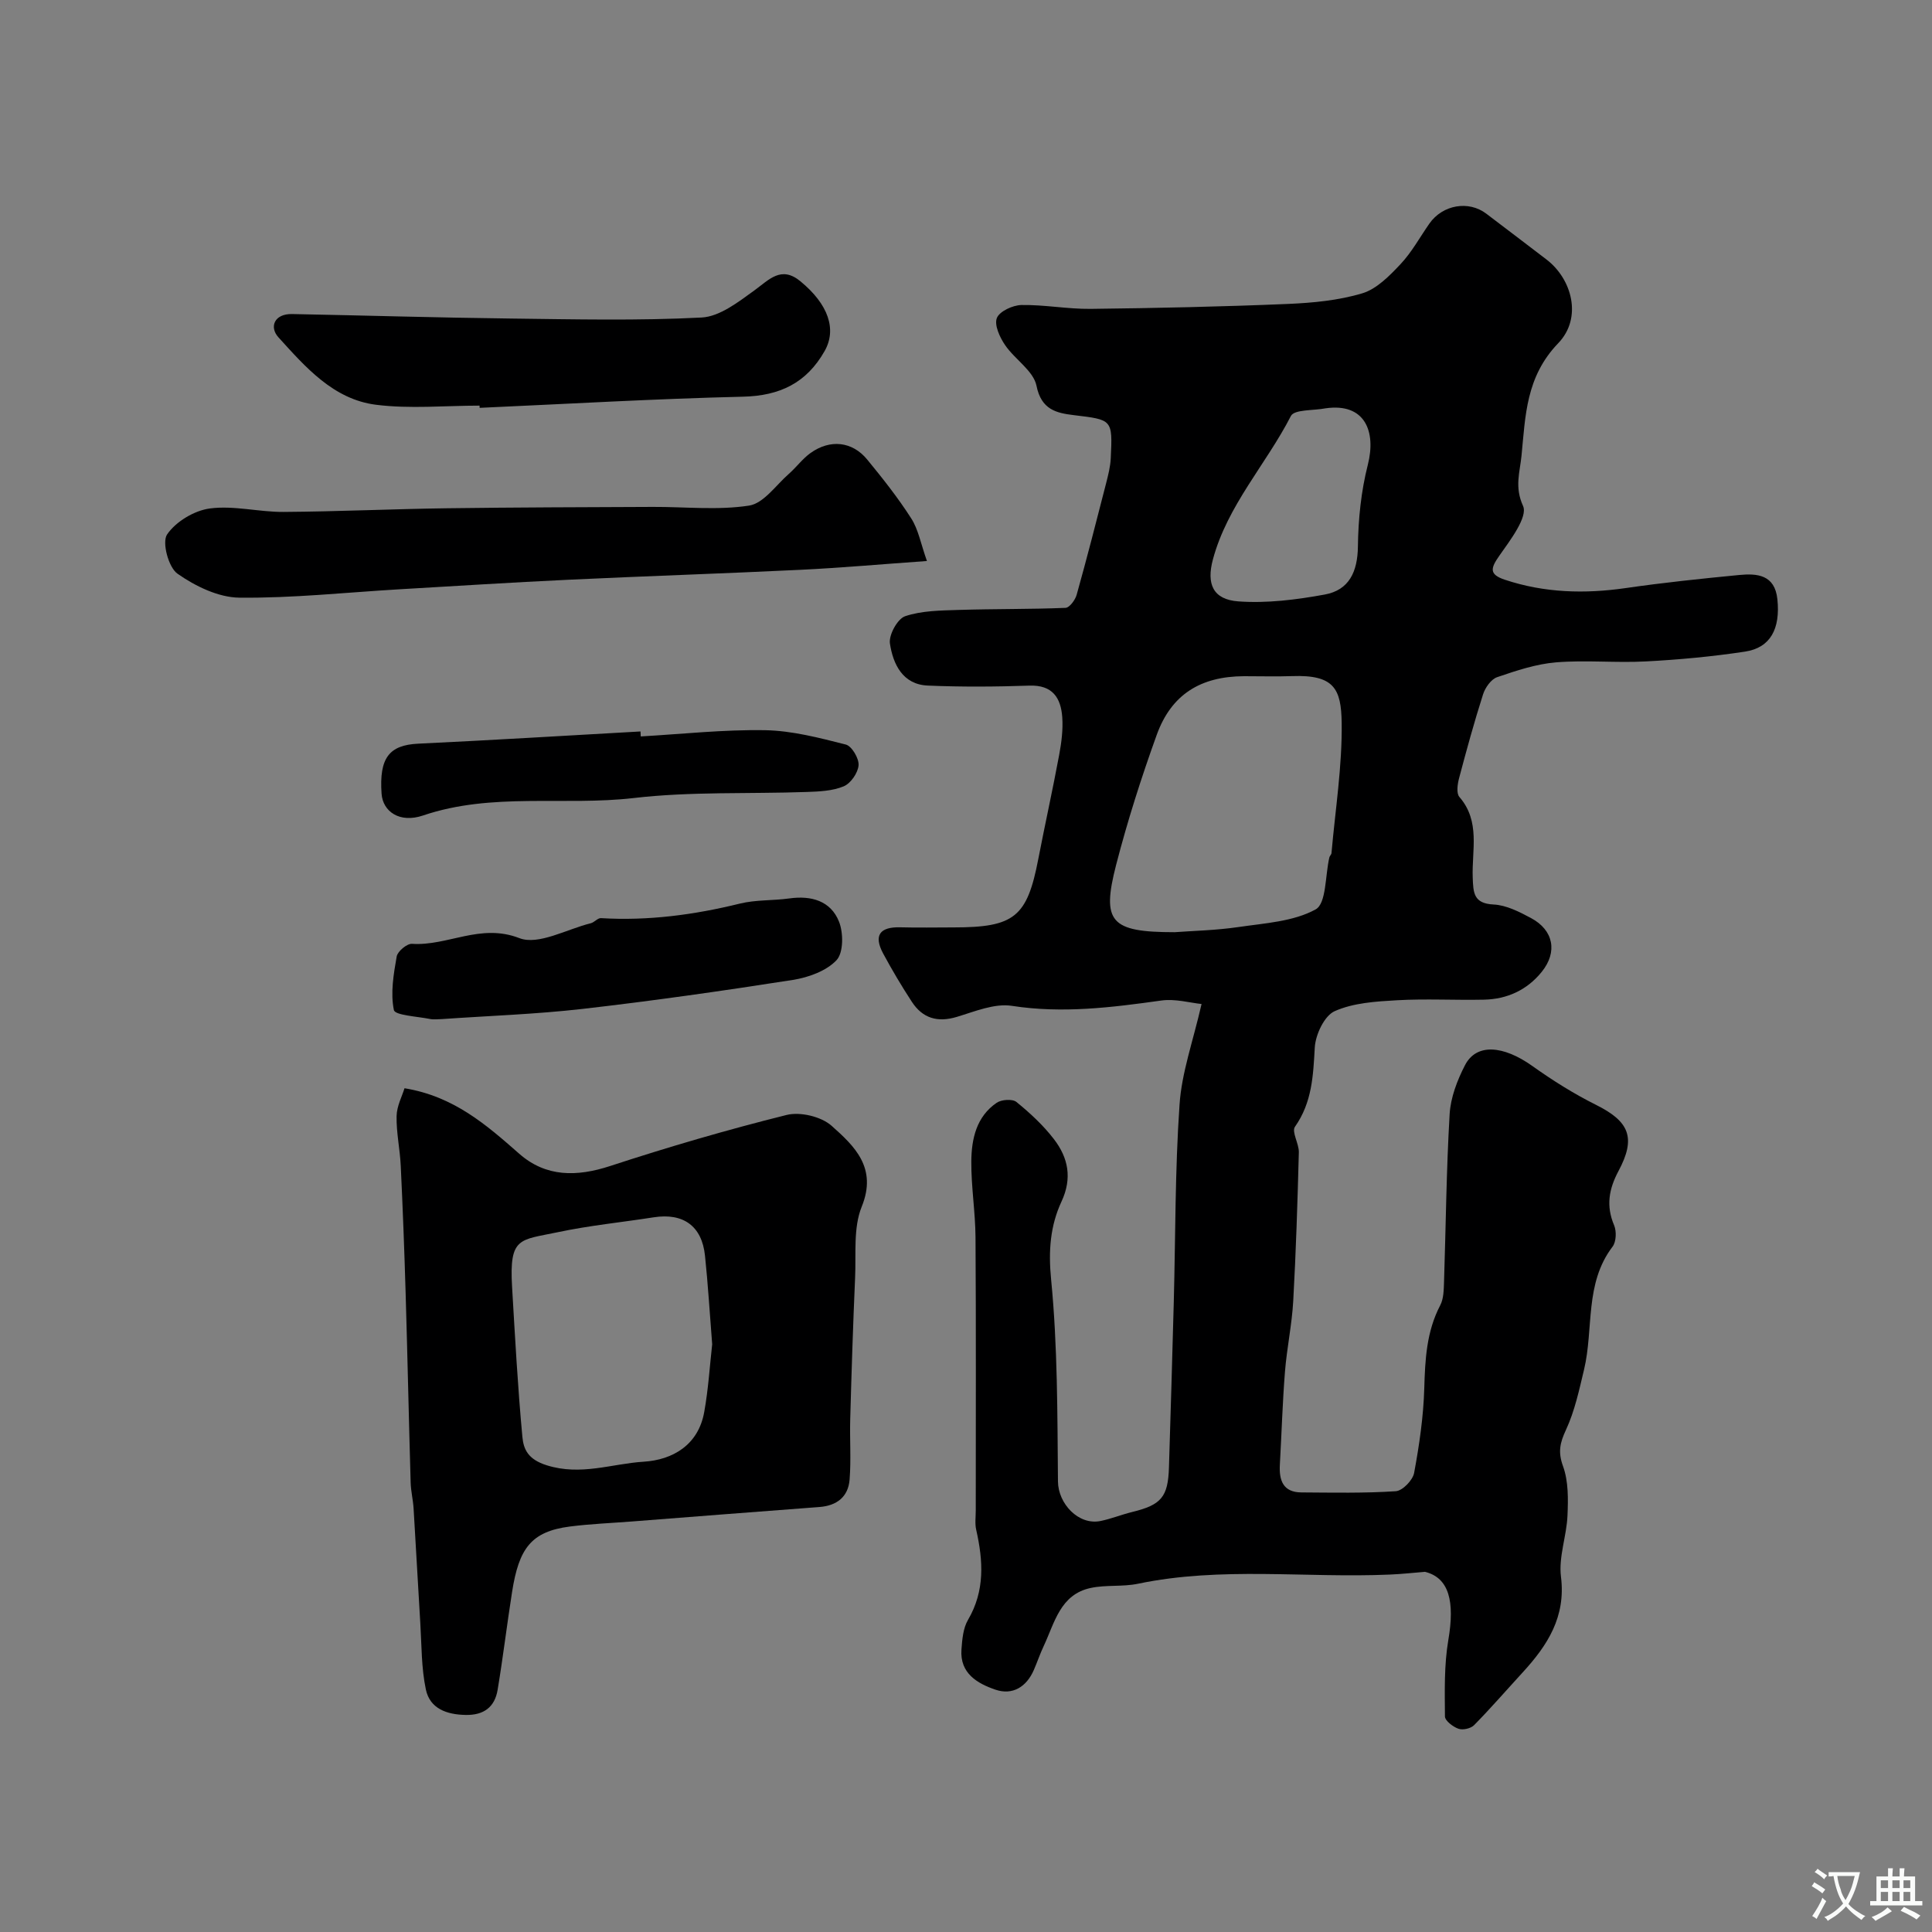 <svg enable-background="new 0 0 400 400" viewBox="0 0 400 400" xmlns="http://www.w3.org/2000/svg"><rect x="0" y="0" width="400" height="400" fill="#808080" stroke="none"/><g fill="#000001"><path d="m248.77 207.87c-2.37-.24-5.45-1.13-8.35-.72-10.28 1.44-20.45 2.72-30.92 1.1-3.61-.56-7.68 1.17-11.41 2.29-4 1.2-7.07.28-9.29-3.11-2.12-3.24-4.1-6.58-5.94-9.99-2.05-3.81-.69-5.57 3.57-5.45 3.66.1 7.33.02 11 .02 12.6 0 15.22-2.15 17.53-14.12 1.39-7.19 2.98-14.34 4.32-21.54.48-2.57.83-5.25.65-7.84-.28-4.01-2-6.73-6.81-6.56-7 .24-14.03.29-21.03-.01-5.21-.22-7.2-4.45-7.84-8.71-.27-1.77 1.57-5.12 3.15-5.65 3.45-1.16 7.35-1.18 11.08-1.3 7.37-.23 14.76-.13 22.12-.43.83-.03 2.01-1.63 2.31-2.7 2.14-7.64 4.11-15.33 6.08-23.02.44-1.73.9-3.5.98-5.27.39-8.09.33-7.94-7.73-8.92-3.5-.43-6.65-1.11-7.64-6.05-.62-3.12-4.5-5.48-6.52-8.46-1.09-1.6-2.26-4.14-1.69-5.59.55-1.39 3.28-2.65 5.08-2.69 4.77-.08 9.55.85 14.32.8 13.6-.16 27.2-.45 40.79-1.02 5.19-.22 10.52-.72 15.46-2.2 3-.9 5.66-3.64 7.93-6.05 2.33-2.48 4-5.57 5.97-8.39 2.73-3.9 8.11-4.84 11.78-2.05 4.16 3.16 8.33 6.32 12.48 9.5 5.29 4.05 7.44 12.09 2.42 17.31-6.71 6.97-6.79 15.03-7.61 23.32-.34 3.42-1.47 6.45.32 10.38 1.03 2.26-2.65 7.1-4.9 10.29-1.83 2.61-2.18 3.88 1.14 4.99 8.21 2.73 16.54 2.95 25.05 1.72 7.78-1.13 15.6-1.94 23.42-2.7 3.78-.37 7.42-.07 7.95 5.03.63 6.12-1.44 10.03-6.7 10.83-6.8 1.03-13.68 1.67-20.55 2.03-6.17.33-12.41-.31-18.55.19-4.14.34-8.25 1.71-12.22 3.07-1.26.43-2.48 2.17-2.92 3.56-1.83 5.72-3.42 11.53-4.96 17.34-.33 1.24-.6 3.14.06 3.9 4.4 5.06 2.55 11.05 2.76 16.69.12 3.14.16 5.38 4.34 5.58 2.62.13 5.31 1.51 7.72 2.8 4.69 2.5 5.55 7.03 2.23 11.14-3.04 3.77-7.17 5.66-11.97 5.76-6 .13-12.01-.22-17.99.12-4.37.25-9.03.53-12.91 2.26-2.13.95-3.97 4.85-4.12 7.53-.33 5.82-.55 11.35-4.1 16.4-.74 1.05.85 3.51.8 5.3-.27 10.26-.59 20.52-1.16 30.77-.27 4.89-1.32 9.74-1.71 14.63-.51 6.42-.7 12.86-1.06 19.29-.18 3.24.68 5.7 4.46 5.72 6.52.04 13.05.18 19.54-.25 1.4-.09 3.52-2.28 3.8-3.79 1.07-5.77 1.93-11.65 2.1-17.5.17-5.99.46-11.77 3.31-17.22.71-1.36.72-3.16.78-4.76.38-11.6.48-23.21 1.16-34.78.2-3.45 1.57-7.03 3.18-10.15 2.35-4.57 7.91-4.14 13.97.18 4.18 2.98 8.59 5.75 13.18 8.04 6.85 3.42 8.33 6.78 4.63 13.69-2 3.75-2.6 7.22-.91 11.22.53 1.25.45 3.43-.32 4.44-5.83 7.65-3.88 16.99-5.9 25.45-1.01 4.22-1.93 8.57-3.74 12.47-1.25 2.69-1.69 4.58-.61 7.54 1.13 3.12 1.07 6.81.92 10.23-.18 4.23-1.86 8.54-1.35 12.63 1.05 8.33-2.79 14.22-7.92 19.82-3.35 3.65-6.6 7.4-10.07 10.93-.68.69-2.32 1.06-3.23.74-1.14-.4-2.79-1.66-2.8-2.55-.04-5.28-.18-10.65.7-15.82 1.36-7.95.18-12.88-4.83-14.12-2.45.2-4.89.47-7.34.57-17.36.75-34.82-1.71-52.1 1.9-3.18.66-6.6.19-9.77.87-6.32 1.34-7.47 7.21-9.73 12.02-.76 1.61-1.33 3.31-2.04 4.95-1.53 3.53-4.42 5.29-7.95 4.09-3.72-1.27-7.4-3.37-7.04-8.31.15-2.09.34-4.42 1.36-6.15 3.53-6.03 3.14-12.23 1.69-18.65-.29-1.27-.09-2.66-.09-3.99 0-18.83.07-37.66-.05-56.49-.03-5.27-.91-10.54-.87-15.8.04-4.64 1.05-9.26 5.25-12.12.99-.68 3.27-.84 4.09-.17 2.83 2.3 5.57 4.84 7.78 7.72 2.94 3.83 3.81 8.04 1.56 12.88-2.35 5.05-2.74 10.25-2.16 16.14 1.36 13.86 1.29 27.88 1.42 41.83.04 4.59 4.24 9.11 8.8 8.19 2.22-.45 4.36-1.33 6.57-1.87 6.02-1.47 7.42-3.09 7.61-9.24.35-11.43.7-22.86 1-34.29.36-13.6.25-27.23 1.19-40.78.43-6.62 2.79-13.11 4.56-20.86zm-5.56-14.87c3.75-.28 8.54-.38 13.24-1.07 5.43-.8 11.34-1.12 15.94-3.65 2.24-1.23 1.96-7.03 2.84-10.76.07-.31.41-.58.44-.89.79-8.99 2.23-18 2.11-26.98-.1-7.04-1.56-9.98-10.25-9.67-3.32.12-6.65.01-9.98.02-8.97.04-15.03 3.76-18.06 12.14-3.19 8.84-6.06 17.84-8.41 26.93-3.05 11.85-1.16 13.93 12.13 13.93zm31.22-108.46c-2.47.49-6.45.2-7.16 1.58-5.15 10.03-13.15 18.53-16.15 29.7-1.37 5.09.01 8.3 5.25 8.69 5.92.43 12.04-.34 17.92-1.42 5.01-.92 6.78-4.69 6.85-9.91.07-5.68.66-11.49 2.06-16.98 1.73-6.84-.56-12.84-8.77-11.66z"/><path d="m83.75 225.31c10.21 1.67 16.94 7.57 23.74 13.55 5.55 4.88 11.93 4.81 18.87 2.54 12.03-3.94 24.21-7.5 36.5-10.56 2.82-.7 7.16.33 9.31 2.24 4.73 4.21 9.51 8.69 6.24 16.75-1.77 4.36-1.15 9.75-1.37 14.68-.43 9.76-.74 19.52-1.01 29.28-.12 4.18.2 8.38-.13 12.54-.28 3.56-2.63 5.41-6.25 5.68-12.96.97-25.92 1.99-38.88 3-4.27.33-8.55.5-12.79 1.04-8.04 1.04-10.54 4.54-11.96 13.54-1.06 6.74-1.87 13.52-2.99 20.26-.59 3.57-2.84 5.28-6.61 5.21-3.94-.07-7.41-1.3-8.25-5.27-.94-4.45-.87-9.13-1.15-13.72-.49-7.92-.9-15.84-1.39-23.76-.11-1.79-.56-3.57-.61-5.37-.38-13.09-.65-26.19-1.04-39.28-.26-8.76-.59-17.53-1.01-26.29-.16-3.44-.93-6.87-.86-10.29.04-2.08 1.15-4.15 1.64-5.77zm63.7 53.01c-.52-6.56-.87-12.48-1.49-18.36-.64-6.13-4.5-8.88-10.61-7.93-6.6 1.03-13.28 1.69-19.8 3.07-7.97 1.69-10.14.92-9.53 11.34.61 10.34 1.17 20.7 2.13 31.01.24 2.6 1.14 4.69 5.04 5.92 7.09 2.23 13.48-.33 20.09-.74 6.02-.38 11.3-3.47 12.52-10.27.87-4.82 1.16-9.74 1.65-14.04z"/><path d="m191.91 116.15c-9.5.67-17.82 1.42-26.15 1.82-16.02.78-32.05 1.3-48.06 2.06-11.7.55-23.38 1.3-35.07 1.98-11.03.65-22.06 1.85-33.08 1.73-4.35-.05-9.12-2.38-12.8-4.96-1.87-1.31-3.25-6.5-2.16-8.12 1.8-2.66 5.64-4.97 8.88-5.39 4.96-.65 10.15.75 15.24.72 11.3-.08 22.6-.61 33.9-.76 14.18-.19 28.36-.22 42.54-.28 6.66-.03 13.43.73 19.93-.27 3.02-.46 5.56-4.22 8.24-6.57 1.56-1.37 2.82-3.12 4.49-4.32 4.07-2.91 8.65-2.41 11.74 1.36 3.21 3.91 6.37 7.9 9.09 12.15 1.49 2.3 1.99 5.23 3.27 8.85z"/><path d="m99.29 83.98c-7.16 0-14.41.71-21.45-.18-8.81-1.11-14.6-7.8-20.2-13.97-1.92-2.12-.86-4.89 2.84-4.81 15.08.29 30.17.75 45.25.93 13.18.16 26.38.47 39.52-.21 3.75-.19 7.61-3.21 10.93-5.61 3.08-2.24 5.55-5.18 9.54-1.89 5.83 4.8 7.54 9.97 5.01 14.44-3.75 6.61-9.27 9.27-16.9 9.45-18.18.43-36.35 1.5-54.53 2.31 0-.16 0-.31-.01-.46z"/><path d="m91.52 210.99c-.83.01-1.69.14-2.49-.02-2.63-.53-7.25-.76-7.48-1.85-.73-3.53-.06-7.43.58-11.09.19-1.07 2.13-2.69 3.17-2.62 7.39.49 14.15-4.32 22.23-1.18 3.94 1.53 9.8-1.85 14.78-3.08.75-.19 1.44-1.1 2.11-1.06 9.76.59 19.29-.68 28.76-3.01 3.3-.81 6.85-.6 10.25-1.07 4.55-.64 8.57.51 10.28 4.81.93 2.33.93 6.44-.52 7.98-2.12 2.24-5.82 3.57-9.03 4.08-14.5 2.27-29.04 4.34-43.61 6.01-9.63 1.1-19.35 1.42-29.03 2.1z"/><path d="m132.66 152.47c8.58-.49 17.17-1.44 25.74-1.29 5.6.1 11.23 1.58 16.71 2.97 1.24.31 2.75 2.87 2.65 4.28-.12 1.58-1.62 3.76-3.08 4.37-2.33.97-5.1 1.08-7.7 1.17-11.92.42-23.93-.12-35.73 1.25-14.52 1.68-29.37-1.23-43.67 3.62-4.83 1.64-8.32-.81-8.58-4.51-.52-7.44 1.59-10.07 7.59-10.36 15.34-.73 30.68-1.67 46.02-2.53.01.33.03.68.05 1.03z"/></g><path d="m377.9 391.2c-.2.3-.4.5-.6.8-.7-.6-1.4-1-2.2-1.5.2-.3.4-.5.5-.8.6.4 1.4.8 2.3 1.5zm-1.8 6.1c-.2-.2-.5-.4-.9-.6.4-.6.8-1.2 1.2-1.9s.7-1.3.9-1.9c.3.3.5.5.8.7-.7 1.3-1.4 2.6-2 3.7zm2.2-9c-.3.3-.5.5-.6.8-.6-.6-1.3-1.1-2-1.5.3-.3.5-.5.6-.7.6.5 1.3.9 2 1.4zm.3.2v-.9h2 4.5c-.3 1.3-.6 2.5-1 3.6s-.9 2.1-1.4 3c.4.5 1 1 1.6 1.4s1.2.8 1.9 1.1c-.3.2-.5.4-.8.8-.4-.3-1-.7-1.6-1.2s-1.2-1.1-1.6-1.6c-.5.6-1.1 1.1-1.7 1.6s-1.4.9-2.1 1.4c-.1-.3-.3-.5-.7-.8.6-.2 1.2-.5 1.9-1s1.4-1.1 2-1.8c-.5-.8-.9-1.6-1.2-2.5s-.6-2-.8-3.2c-.4.1-.7.1-1 .1zm2.5 2.7c.2 1 .7 1.7 1 2.2.3-.5.6-1.1 1-2s.6-1.9.9-3h-3.2-.4c.1.9.3 1.8.7 2.8z" fill="#fafbfa"/><path d="m396.5 388.5v1.5 3.6h1.5v.9c-.4 0-1 0-1.7 0h-7.9c-.5 0-.9 0-1.2 0v-.9h1.3v-3.5c0-.7 0-1.2 0-1.6h2.4c0-.8 0-1.4 0-1.7h1c0 .3-.1.8-.1 1.7h1.5c0-.8 0-1.4 0-1.7h1c0 .3-.1.9-.1 1.7zm-8.2 9.2c-.2-.3-.5-.5-.8-.8.8-.3 1.4-.6 1.9-.9s1-.7 1.4-1.1c.3.3.6.5.9.8-1.6 1-2.8 1.6-3.4 2zm2.6-6.8v-1.6h-1.5v1.6zm0 2.7v-1.9h-1.5v1.9zm2.4-2.7v-1.6h-1.5v1.6zm0 2.7v-1.9h-1.5v1.9zm.2 2 .7-.8c.4.2.9.5 1.6.8s1.3.7 1.8 1c-.3.3-.5.5-.8.8-.4-.3-1.5-1-3.3-1.8zm2-4.7v-1.6h-1.4v1.6zm0 2.7v-1.9h-1.4v1.9z" fill="#fafbfa"/></svg>
